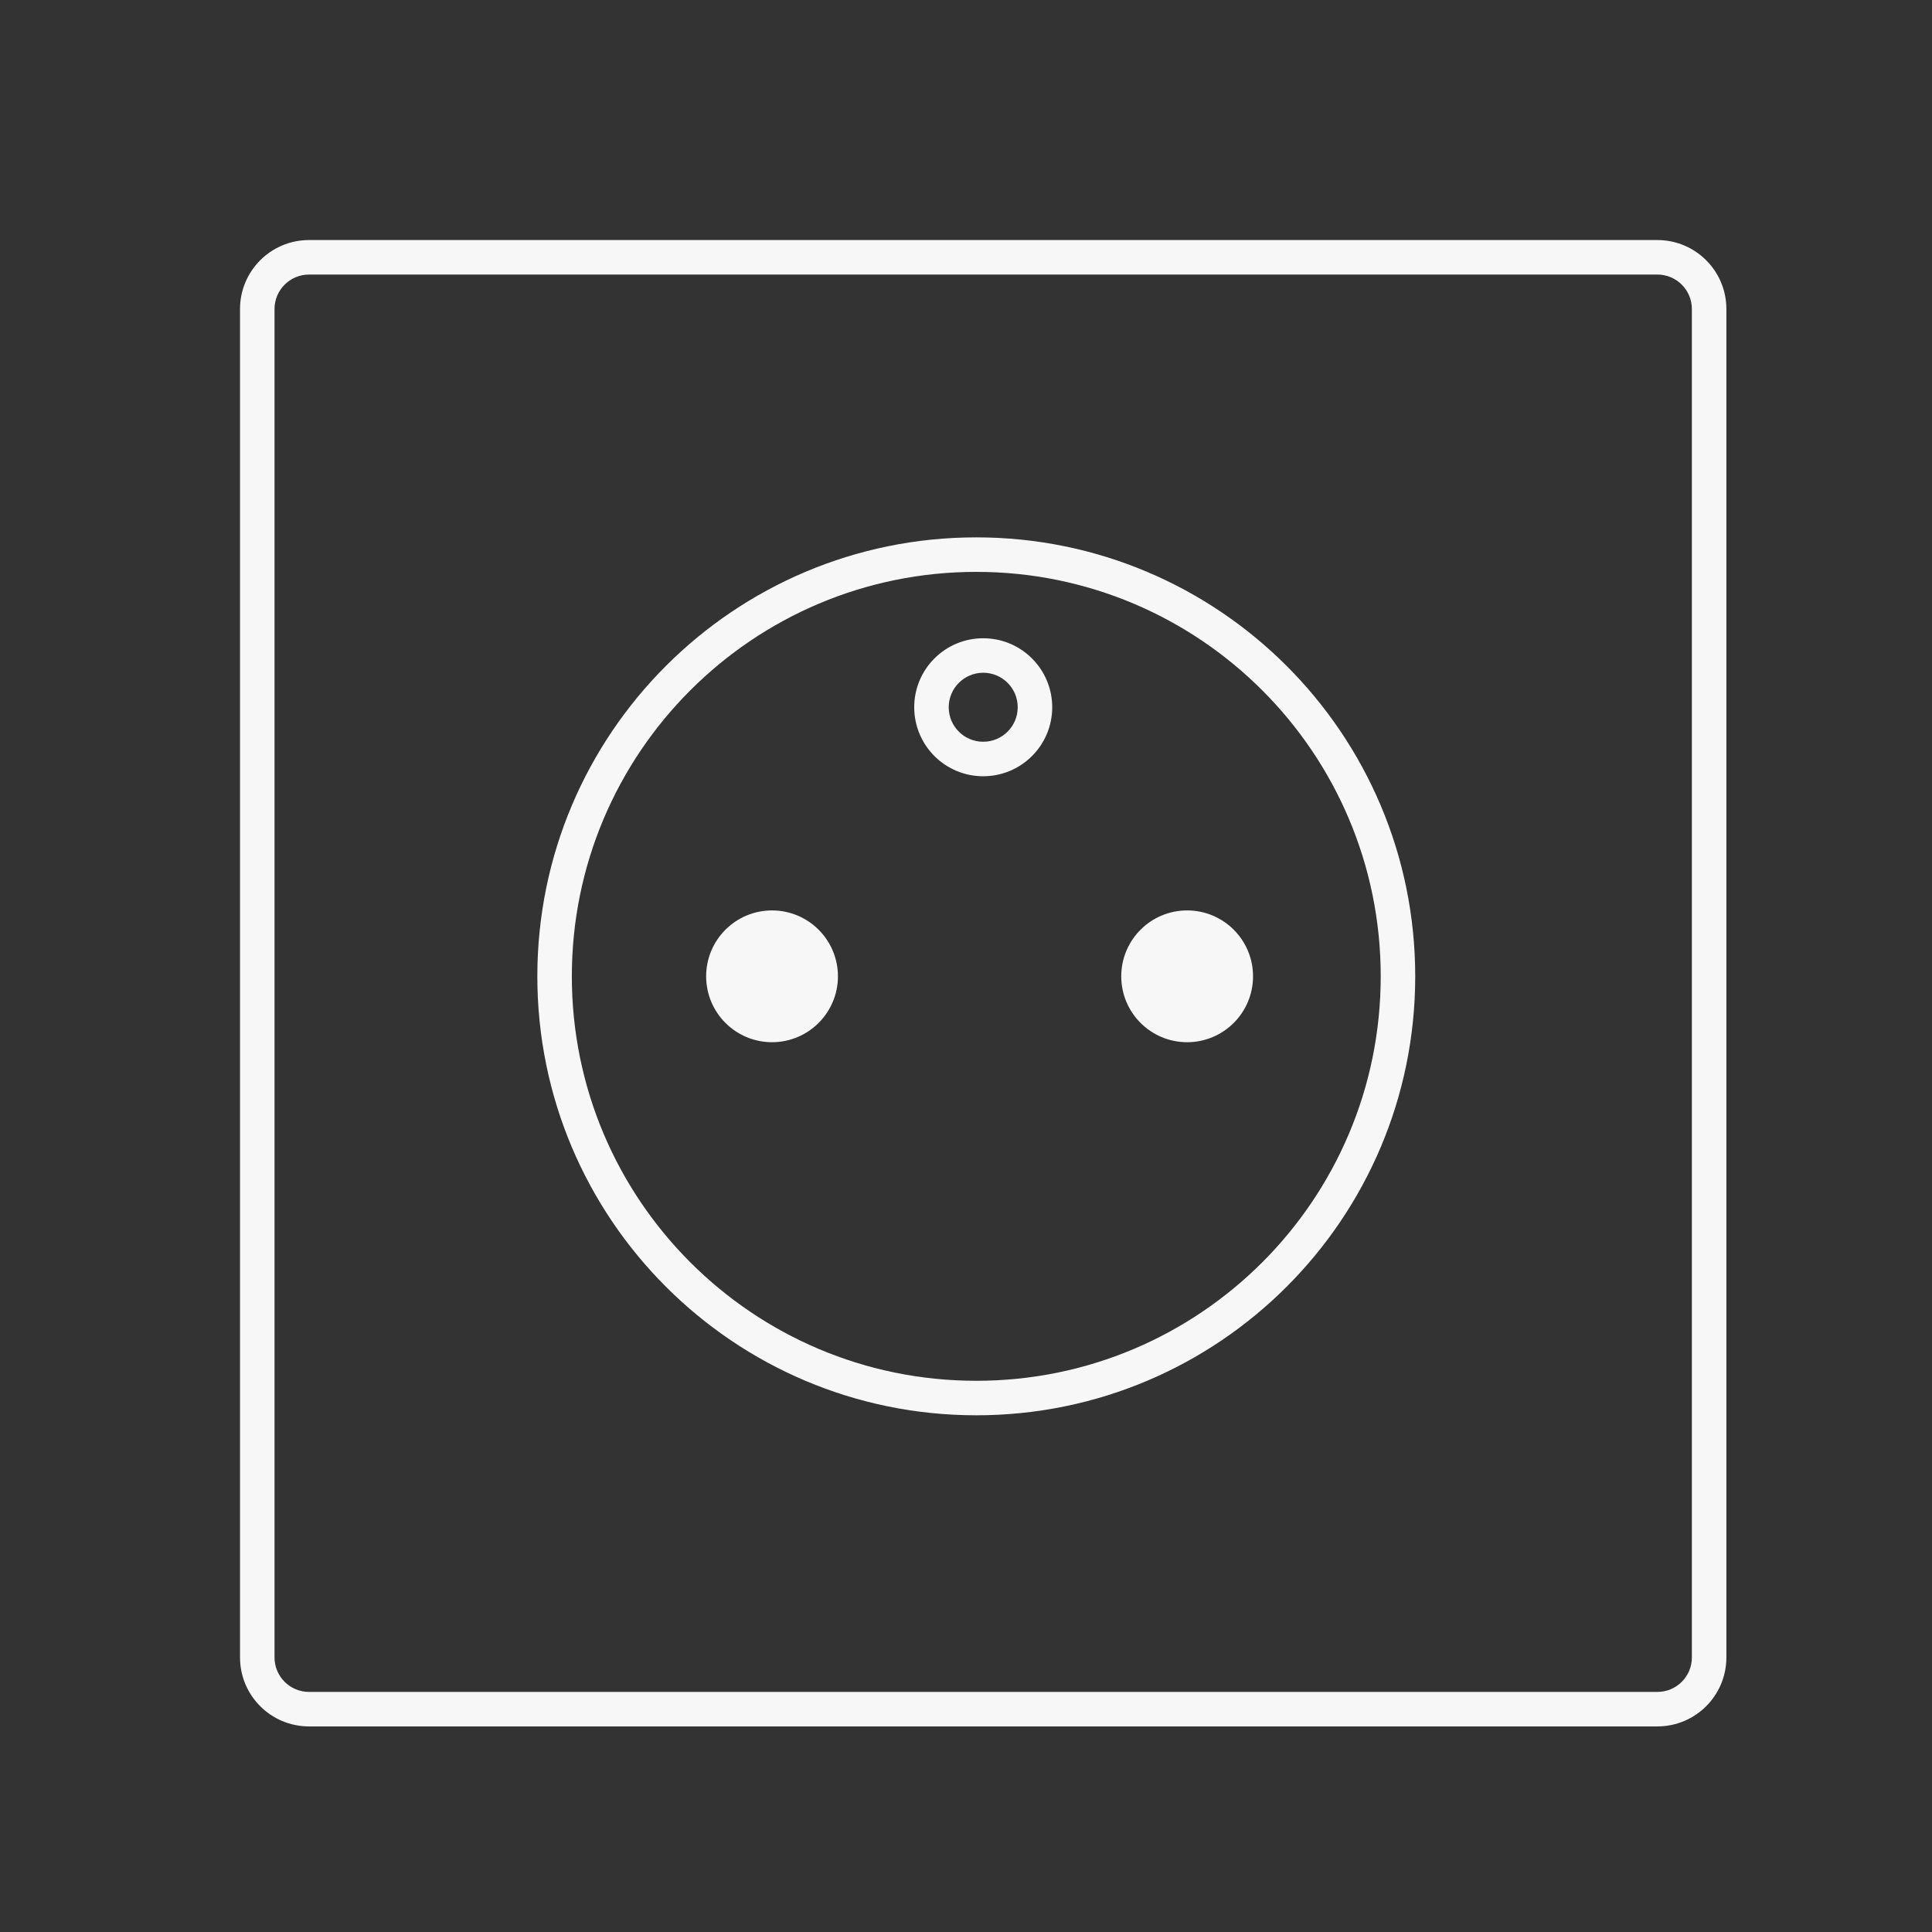 <svg width="56" height="56" viewBox="0 0 56 56" fill="none" xmlns="http://www.w3.org/2000/svg">
<rect x="0" y="0" width="56" height="56" fill="#333333" stroke="none"/>
<path d="M36.32 28.299C36.32 27.244 35.465 26.389 34.41 26.389C33.355 26.389 32.5 27.244 32.5 28.299C32.5 29.354 33.355 30.209 34.41 30.209C35.465 30.209 36.32 29.354 36.32 28.299Z" fill="#F7F7F7"/>
<path d="M24.288 28.299C24.288 27.244 23.432 26.389 22.378 26.389C21.323 26.389 20.468 27.244 20.468 28.299C20.468 29.354 21.323 30.209 22.378 30.209C23.432 30.209 24.288 29.354 24.288 28.299Z" fill="#F7F7F7"/>
<path fill-rule="evenodd" clip-rule="evenodd" d="M28.499 18.5C27.394 18.5 26.499 19.395 26.499 20.5C26.499 21.605 27.394 22.5 28.499 22.5C29.603 22.5 30.499 21.605 30.499 20.5C30.499 19.395 29.603 18.5 28.499 18.5ZM27.499 20.5C27.499 19.948 27.947 19.5 28.499 19.5C29.051 19.5 29.499 19.948 29.499 20.5C29.499 21.052 29.051 21.5 28.499 21.5C27.947 21.5 27.499 21.052 27.499 20.5Z" fill="#F7F7F7"/>
<path fill-rule="evenodd" clip-rule="evenodd" d="M28.298 15.576C21.271 15.576 15.575 21.273 15.575 28.299C15.575 35.326 21.271 41.023 28.298 41.023C35.325 41.023 41.021 35.326 41.021 28.299C41.021 21.273 35.325 15.576 28.298 15.576ZM16.575 28.299C16.575 21.825 21.824 16.576 28.298 16.576C34.773 16.576 40.021 21.825 40.021 28.299C40.021 34.774 34.773 40.023 28.298 40.023C21.824 40.023 16.575 34.774 16.575 28.299Z" fill="#F7F7F7"/>
<path fill-rule="evenodd" clip-rule="evenodd" d="M8.957 6.958C7.852 6.958 6.957 7.853 6.957 8.958V48.041C6.957 49.146 7.852 50.041 8.957 50.041H48.04C49.145 50.041 50.04 49.146 50.04 48.041V8.958C50.04 7.853 49.145 6.958 48.04 6.958H8.957ZM48.04 7.958H8.957C8.405 7.958 7.957 8.406 7.957 8.958V48.041C7.957 48.594 8.405 49.041 8.957 49.041H48.04C48.593 49.041 49.04 48.594 49.04 48.041V8.958C49.04 8.406 48.593 7.958 48.04 7.958Z" fill="#F7F7F7"/>
</svg>
